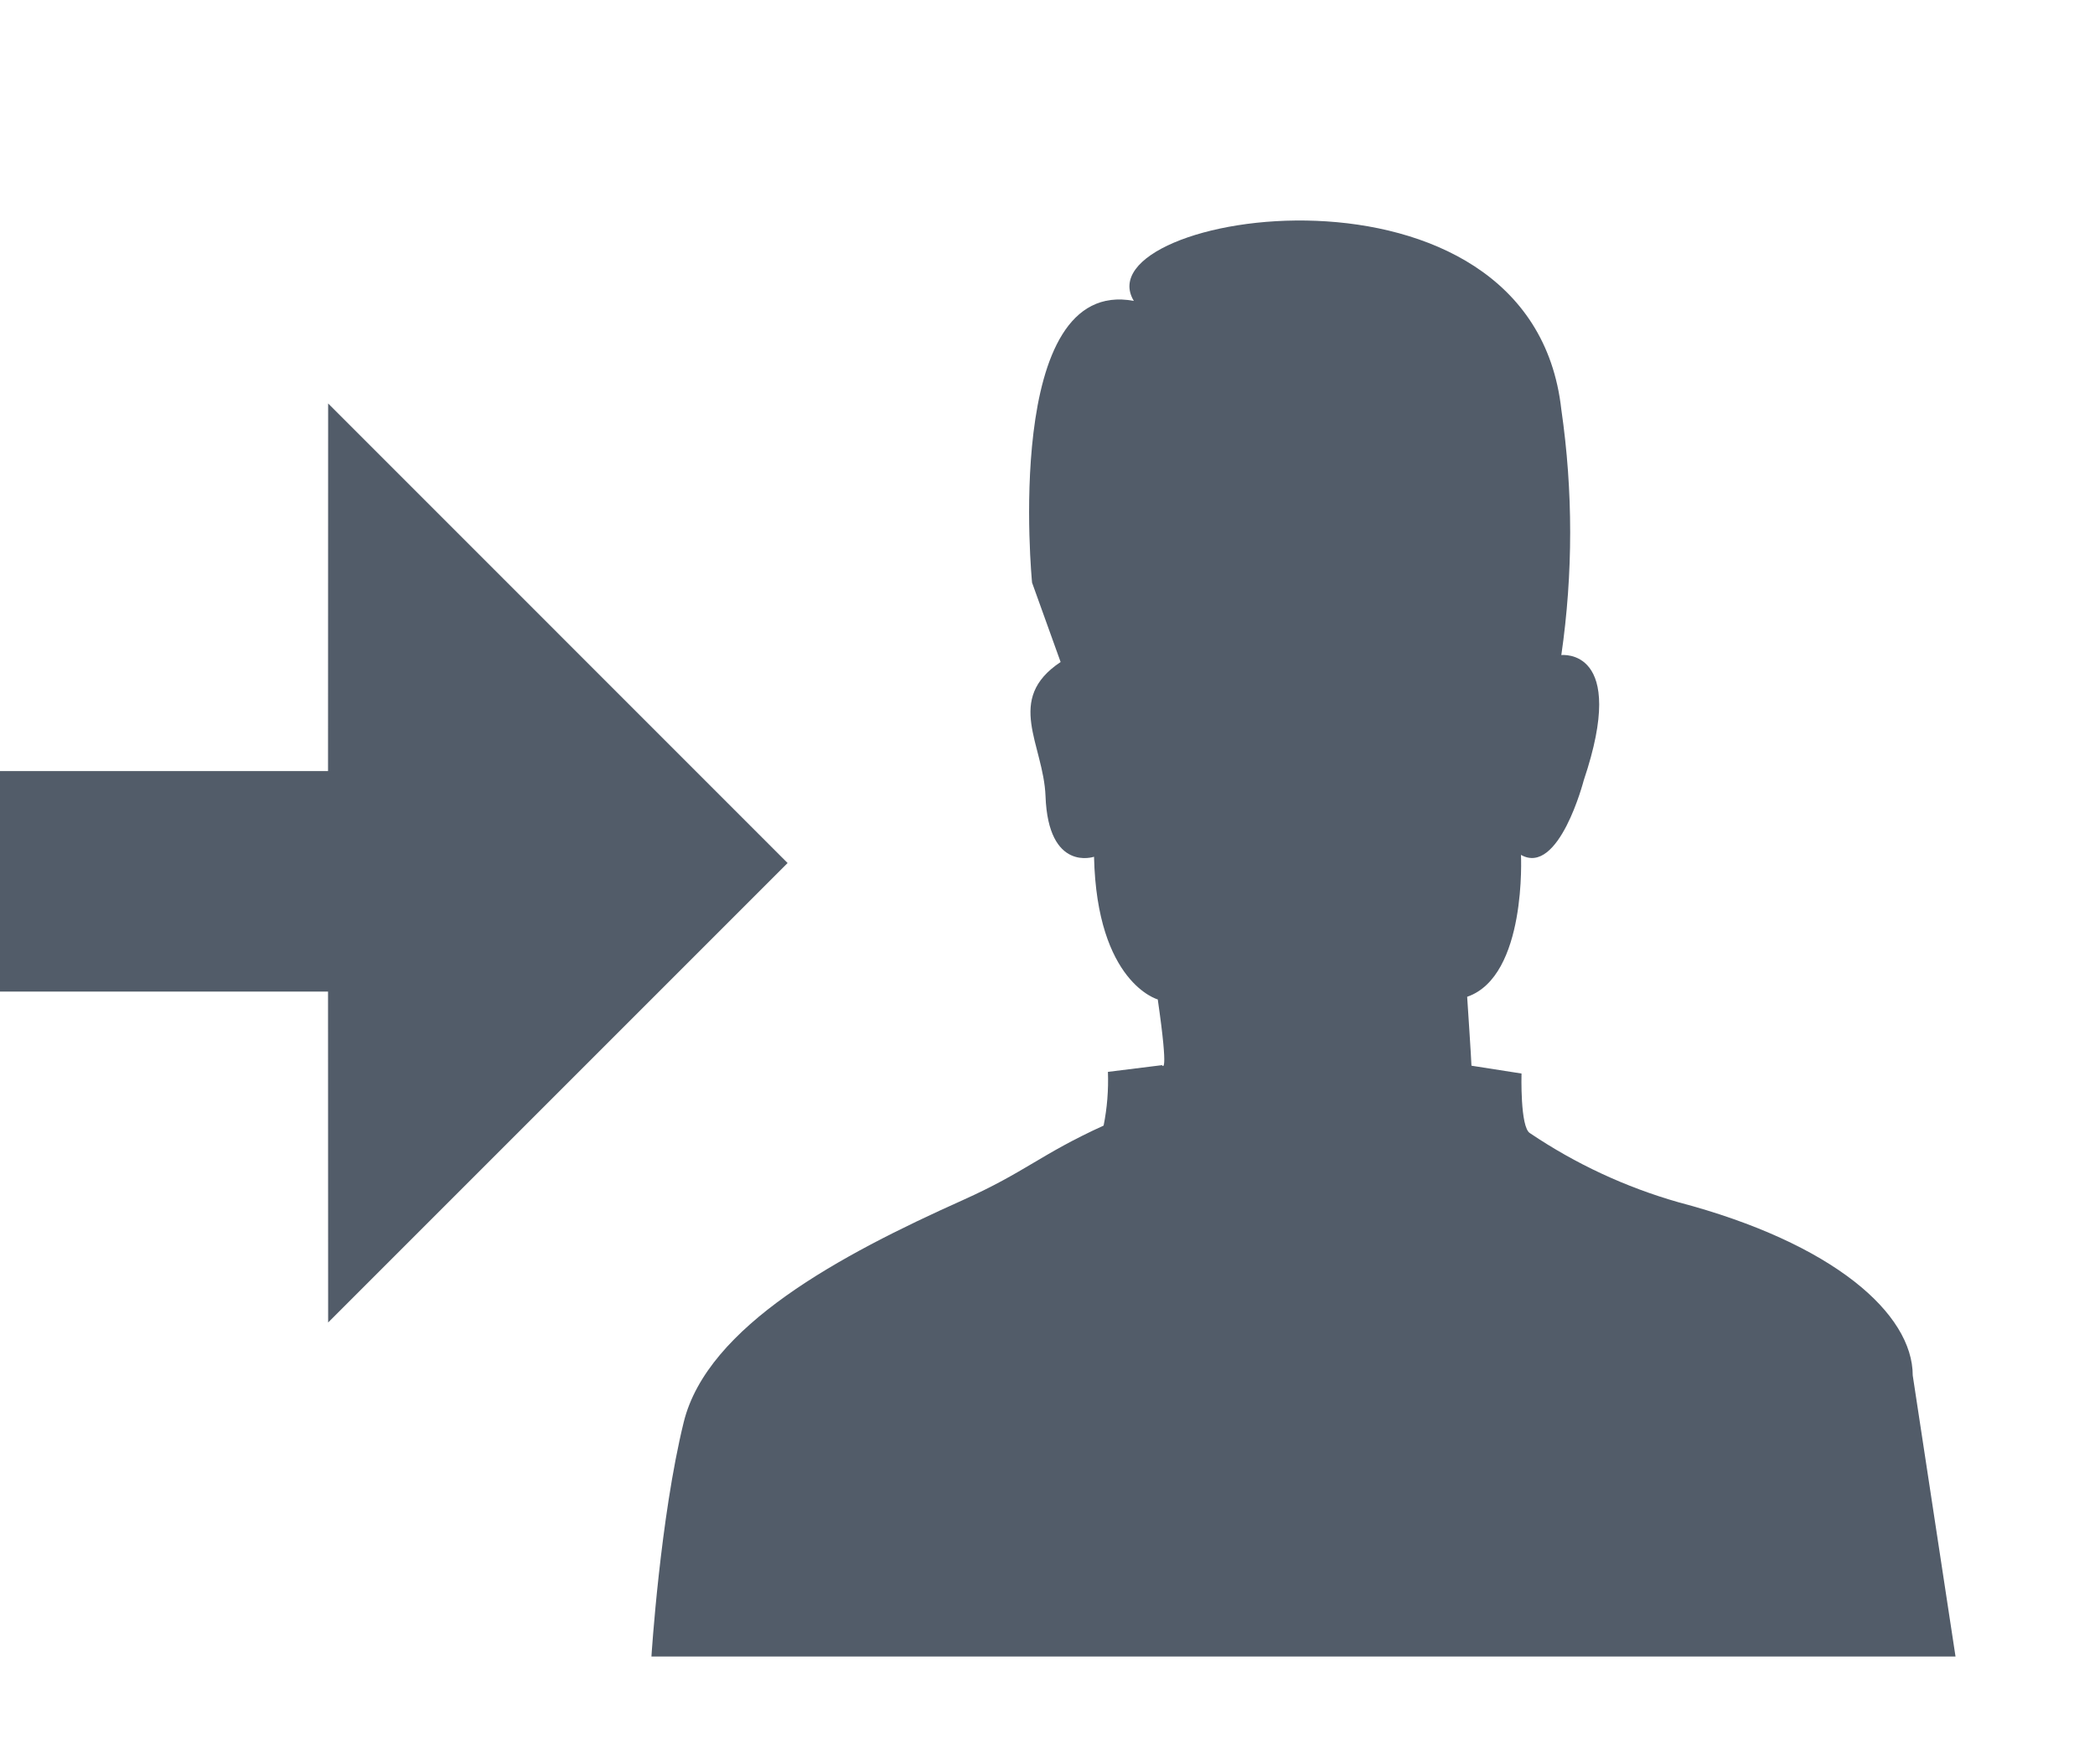 <svg xmlns="http://www.w3.org/2000/svg" width="19" height="16" viewBox="0 0 19 16">
  <path fill="#525C69" fill-rule="evenodd" d="M10.283,2.729 C9.798,1.929 13.888,1.264 14.16,3.714 C14.267,4.452 14.267,5.203 14.16,5.941 C14.16,5.941 14.771,5.868 14.363,7.078 C14.363,7.078 14.138,7.948 13.794,7.753 C13.794,7.753 13.849,8.853 13.306,9.04 C13.306,9.04 13.345,9.626 13.345,9.665 L13.345,9.665 L13.799,9.736 C13.799,9.736 13.785,10.225 13.876,10.277 C14.29,10.556 14.744,10.767 15.221,10.903 C16.631,11.275 17.347,11.915 17.347,12.474 L17.347,12.474 L17.735,15.023 L5.908,15.023 C5.908,15.023 5.987,13.768 6.201,12.897 C6.416,12.027 7.622,11.381 8.732,10.884 C9.306,10.626 9.431,10.472 10.009,10.208 C10.041,10.048 10.054,9.884 10.048,9.721 L10.048,9.721 L10.539,9.66 C10.539,9.66 10.604,9.783 10.5,9.064 C10.5,9.064 9.948,8.914 9.922,7.77 C9.922,7.77 9.507,7.913 9.482,7.22 C9.464,6.75 9.11,6.342 9.619,6.004 L9.619,6.004 L9.36,5.284 C9.36,5.284 9.087,2.504 10.283,2.729 Z M2.976,3.659 L7.143,7.827 L2.976,11.994 L2.975,8.993 L0,8.993 L0,6.993 L2.975,6.993 L2.976,3.659 Z"/>
</svg>
